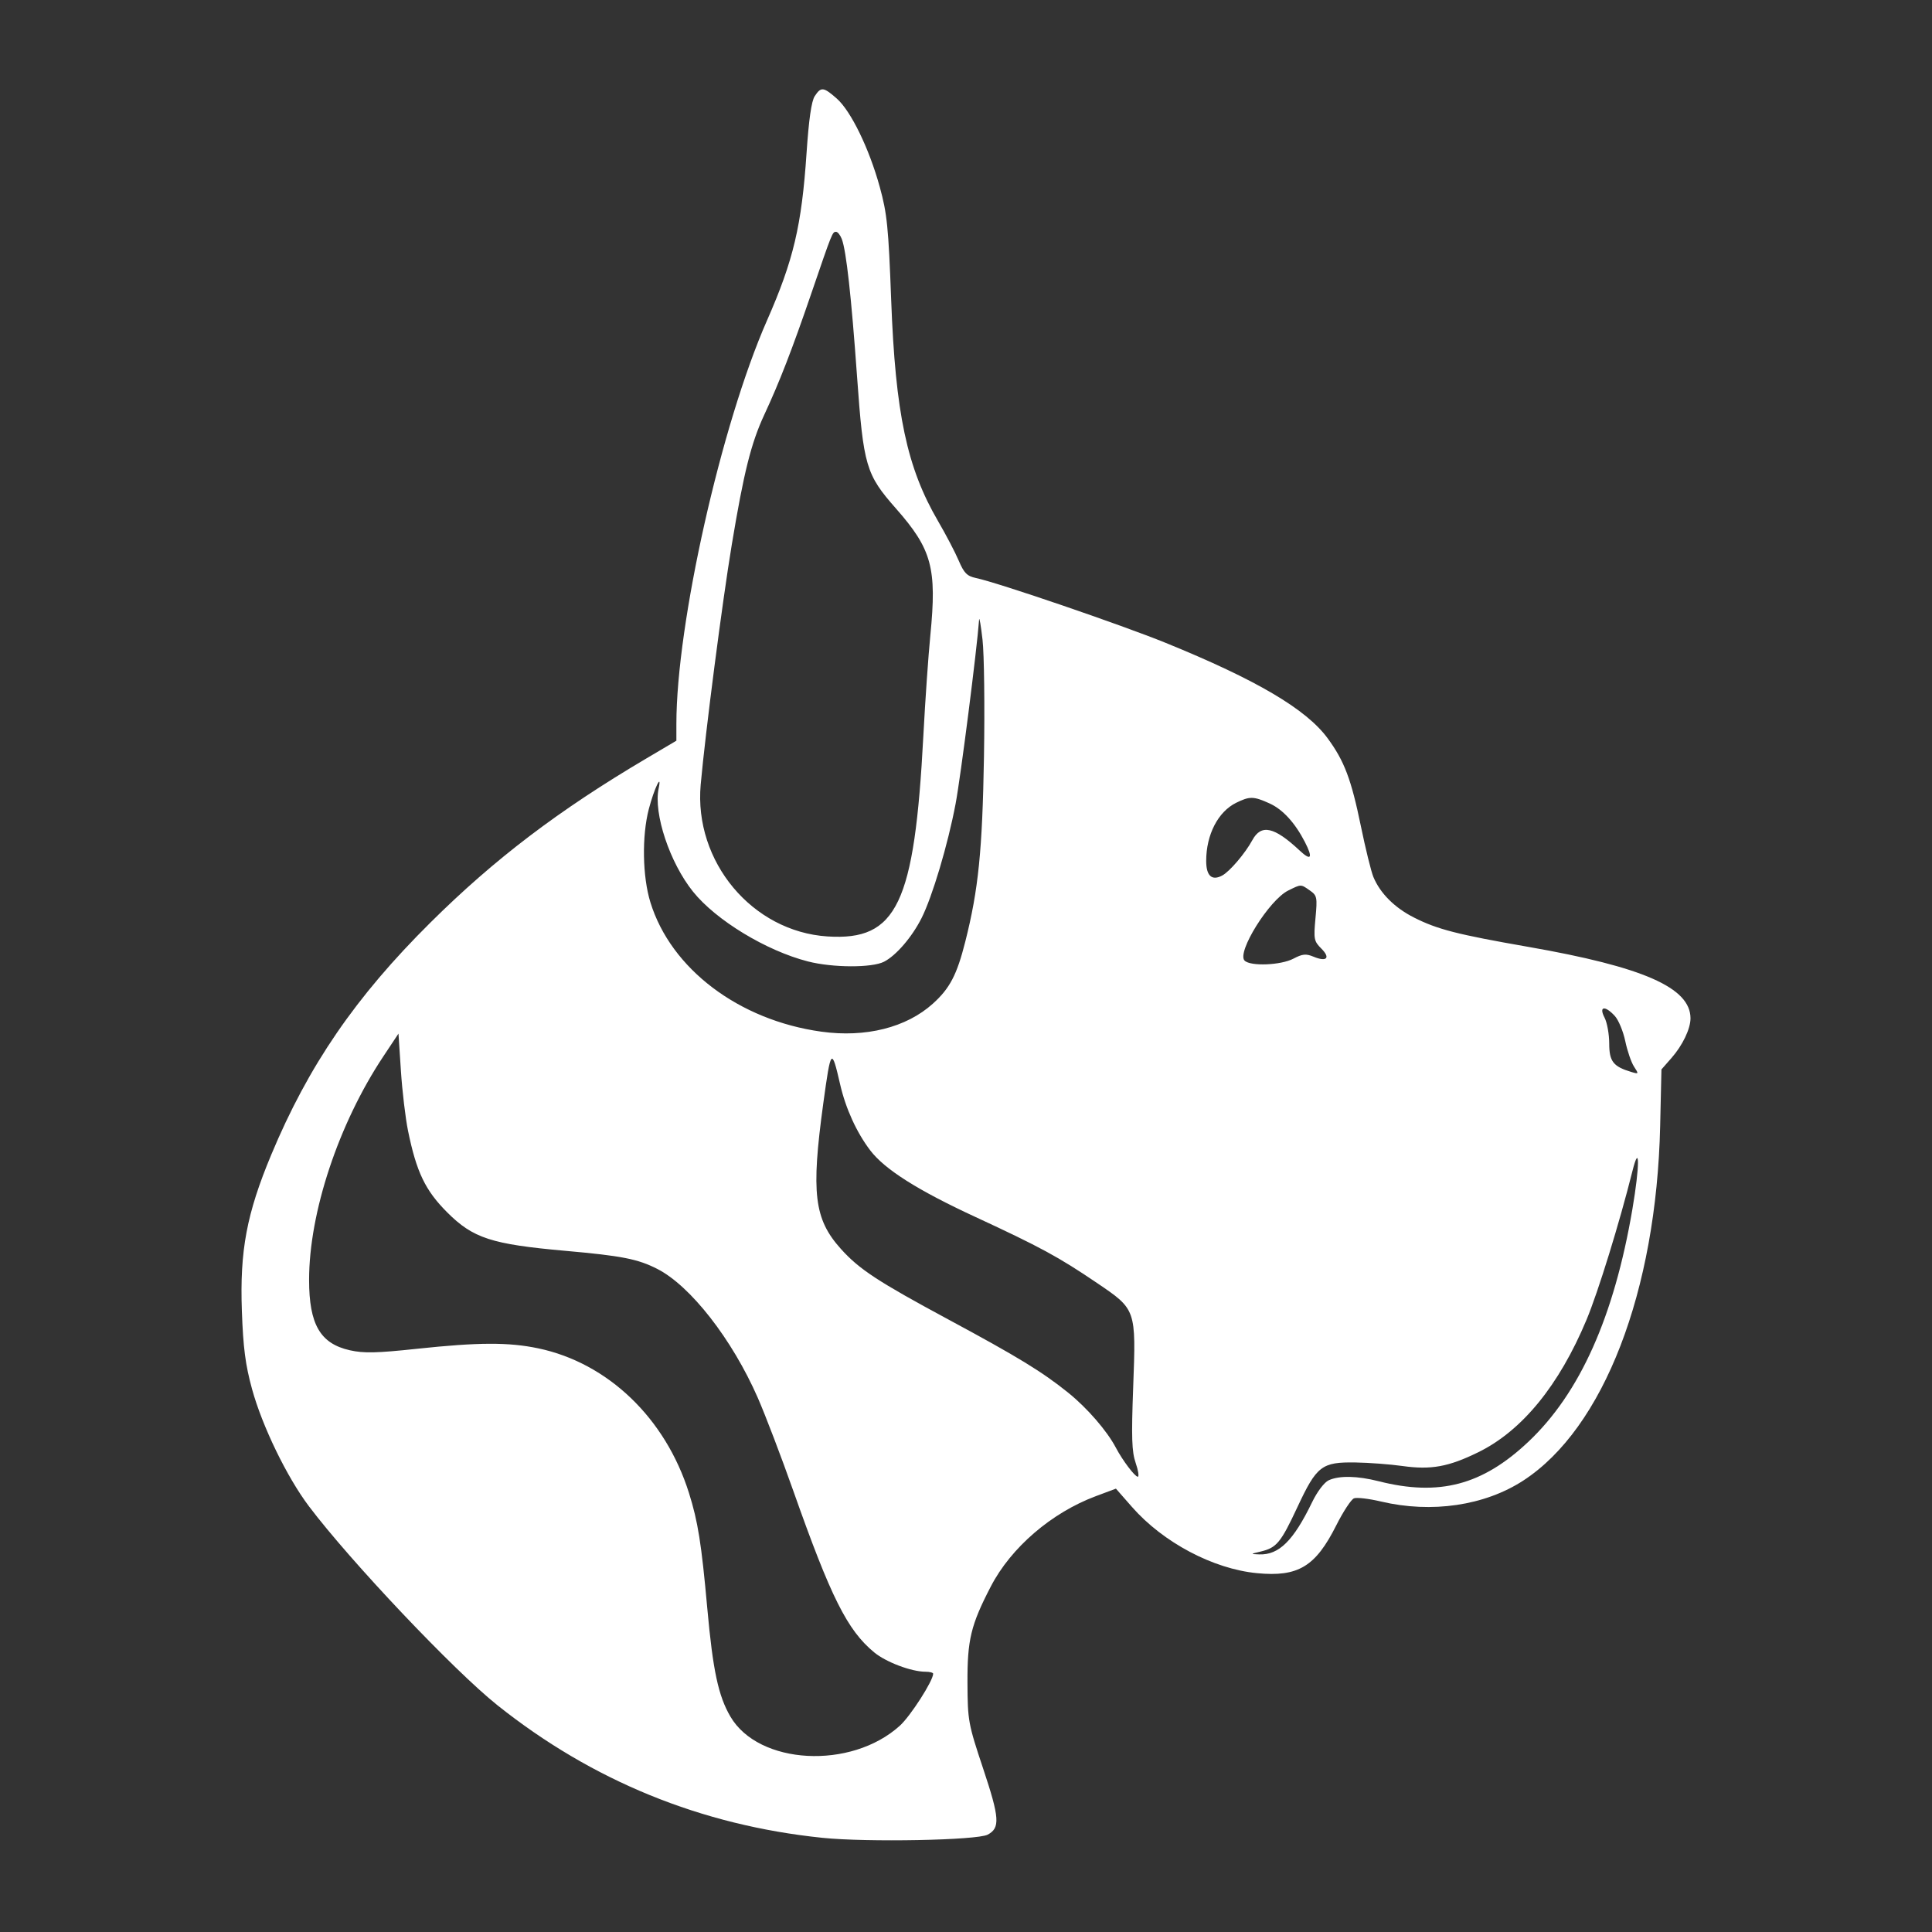 <?xml version="1.0" encoding="UTF-8"?> <svg xmlns="http://www.w3.org/2000/svg" width="800" height="800" viewBox="0 0 800 800" fill="none"><rect x="0" y="0" width="800" height="800" fill="#333333" stroke="none"/> <path fill-rule="evenodd" clip-rule="evenodd" d="M337.355 39.828C335.999 41.898 334.909 49.489 333.979 63.344C331.96 93.408 328.569 107.773 317.608 132.682C298.591 175.895 280.075 258.312 280.075 299.746V306.711L267.626 314.067C231.305 335.529 204.764 355.7 178.271 381.977C147.237 412.758 127.717 441.232 112.285 478.231C102.141 502.55 99.262 517.883 100.153 542.835C100.698 558.107 101.612 565.131 104.353 575.137C108.575 590.543 118.796 611.615 127.905 623.692C145.149 646.555 187.93 691.72 205.948 706.083C245.269 737.429 290.303 755.808 340.512 760.998C358.965 762.906 404.603 762.031 408.984 759.687C414.198 756.895 413.92 752.806 407.12 732.396C400.913 713.759 400.688 712.534 400.613 696.942C400.526 678.98 401.998 672.886 410.28 656.917C418.633 640.81 435.39 626.398 453.744 619.534L462.08 616.417L468.72 623.985C481.624 638.697 502.315 649.658 520.497 651.415C537.526 653.061 544.721 648.72 553.322 631.61C556.191 625.907 559.495 620.873 560.664 620.424C561.834 619.974 566.862 620.569 571.84 621.746C592.826 626.703 614.778 623.467 630.782 613.055C664.036 591.424 685.883 534.813 687.437 466.248L687.969 442.827L692.134 438.082C696.717 432.863 700 426.016 700 421.678C700 408.974 680.539 400.408 632.704 392.054C603.365 386.93 595.23 384.842 585.548 379.955C577.505 375.893 571.533 369.94 568.698 363.155C567.77 360.935 565.426 351.416 563.49 342.003C559.511 322.66 556.654 315.112 549.749 305.707C540.886 293.634 520.263 281.488 482.615 266.169C464.409 258.761 413.227 241.268 404.132 239.346C400.423 238.562 399.197 237.325 396.983 232.136C395.513 228.691 391.662 221.33 388.425 215.778C375.523 193.646 370.771 171.212 369.015 124.142C367.892 94.027 367.327 88.439 364.293 77.42C359.907 61.491 352.344 45.948 346.471 40.791C340.977 35.967 339.955 35.859 337.355 39.828ZM348.584 99.02C350.425 103.884 352.51 122.702 354.885 155.885C357.543 193.012 358.557 196.448 370.992 210.559C385.871 227.444 387.98 235.213 385.236 263.049C384.405 271.472 383.104 290.173 382.345 304.608C378.67 374.41 371.418 389.607 342.667 387.761C311.496 385.761 287.277 356.78 290.14 324.903C292.08 303.307 299.113 249.014 303.007 225.578C308.004 195.511 311.015 183.479 316.49 171.7C322.82 158.083 328.01 144.694 335.927 121.564C344.671 96.011 344.679 95.992 346.203 95.992C346.882 95.992 347.954 97.355 348.584 99.02ZM407.44 313.357C406.781 352.224 405.146 368.403 399.693 389.957C396.23 403.65 393.308 409.248 386.328 415.553C375.32 425.498 358.447 429.742 340.074 427.186C305.917 422.435 277.824 401.178 269.32 373.647C266.025 362.979 265.74 346.224 268.661 335.007C270.852 326.599 274.186 319.614 272.732 326.479C270.54 336.833 277.33 357.219 286.961 369.205C296.485 381.057 317.231 393.661 334.531 398.106C344.79 400.743 361.087 400.801 366.081 398.218C371.089 395.628 377.584 388.084 381.557 380.245C386.031 371.417 392.504 349.715 395.685 332.872C397.79 321.738 404.523 269.005 405.424 256.6C405.523 255.246 406.16 258.982 406.842 264.904C407.523 270.826 407.793 292.63 407.44 313.357ZM525.722 332.693C531.167 335.167 536.225 340.69 540.31 348.62C543.76 355.318 542.943 356.668 538.154 352.182C527.636 342.328 522.223 341.136 518.575 347.877C515.633 353.313 509.199 360.871 506.101 362.53C501.804 364.83 499.459 362.695 499.459 356.482C499.459 345.63 504.365 336.116 511.866 332.419C517.475 329.654 519.103 329.687 525.722 332.693ZM542.403 368.738C545.372 370.816 545.516 371.535 544.709 380.226C543.906 388.846 544.077 389.726 547.138 392.787C551.03 396.679 549.382 398.412 543.931 396.155C540.768 394.844 539.338 394.981 535.601 396.95C530.381 399.701 517.803 400.207 515.361 397.766C511.994 394.398 525.547 372.631 533.43 368.745C538.871 366.063 538.583 366.063 542.403 368.738ZM668.662 420.693C670.191 422.359 672.138 427.045 672.989 431.107C673.839 435.169 675.472 439.92 676.615 441.664C678.62 444.724 678.582 444.804 675.551 443.897C667.998 441.637 666.352 439.531 666.344 432.103C666.339 428.233 665.467 423.401 664.405 421.366C661.946 416.651 664.572 416.236 668.662 420.693ZM168.945 468.182C172.439 485.305 176.09 492.922 185.148 501.986C195.895 512.741 203.497 515.217 234.191 517.947C257.541 520.026 264.078 521.314 272.159 525.425C285.891 532.413 303.135 554.516 313.768 578.758C316.893 585.888 323.532 603.281 328.52 617.413C344.064 661.447 350.852 675.007 361.942 684.18C366.883 688.267 377.39 692.231 383.283 692.231C384.999 692.231 386.402 692.601 386.402 693.052C386.402 695.969 377.017 710.597 372.568 714.618C352.348 732.886 314.173 730.812 302.451 710.809C297.451 702.277 295.197 691.722 292.875 665.986C290.452 639.12 289.016 630.078 285.285 618.206C275.55 587.231 251.735 564.377 222.874 558.318C210.618 555.746 198.085 555.792 172.689 558.502C155.949 560.29 150.642 560.408 144.887 559.12C132.597 556.369 127.987 548.419 127.987 529.966C127.987 502.085 140.185 465.352 158.701 437.475L165 427.993L166.005 443.354C166.559 451.803 167.882 462.975 168.945 468.182ZM347.887 449.026C350.187 459.034 354.716 468.958 360.363 476.363C366.358 484.222 379.956 492.831 403.837 503.891C430.699 516.328 438.352 520.483 454.216 531.236C470.499 542.271 470.428 542.065 469.226 574.464C468.455 595.293 468.644 601.097 470.253 605.756C471.338 608.902 471.732 611.476 471.129 611.476C469.927 611.476 464.802 604.687 462.052 599.452C458.397 592.496 450.185 583.018 442.339 576.701C431.571 568.032 421.535 561.898 392.794 546.42C363.4 530.592 355.795 525.599 348.185 517.136C337.107 504.814 335.804 494.037 340.901 456.906C344.055 433.936 344.345 433.609 347.887 449.026ZM675.934 500.74C668.339 545.264 654.186 576.892 632.852 597.018C613.802 614.989 595.913 619.697 570.846 613.34C562.018 611.101 554.566 610.955 550.219 612.935C548.361 613.782 545.464 617.599 543.321 622.02C535.562 638.037 529.577 643.94 521.397 643.641C517.702 643.505 517.714 643.482 521.995 642.466C528.634 640.89 530.321 638.852 537.247 624.032C545.228 606.953 547.306 605.359 561.317 605.577C566.899 605.665 575.651 606.325 580.768 607.046C592.552 608.705 599.817 607.382 612.148 601.329C630.252 592.444 645.594 573.659 656.956 546.465C661.769 534.946 670.628 506.25 675.945 484.961C679.017 472.651 679.01 482.699 675.934 500.74Z" fill="white"></path> </svg> 